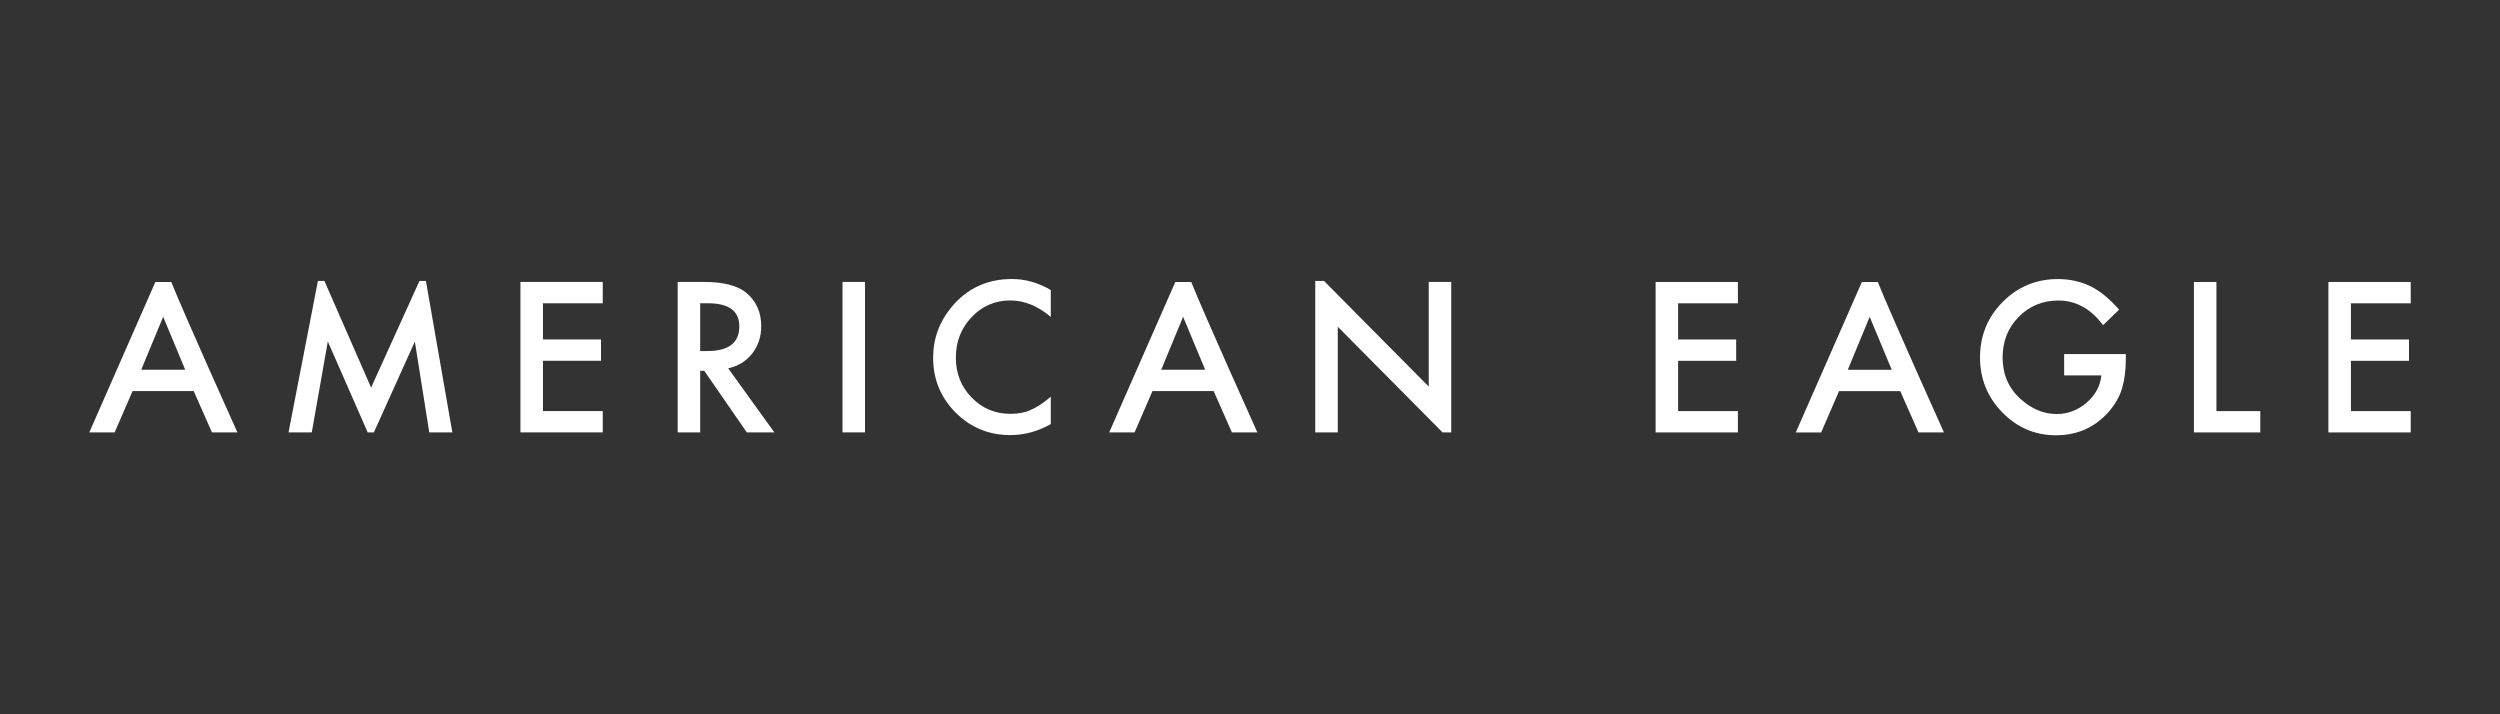 <?xml version="1.0" encoding="utf-8"?>
<svg xmlns="http://www.w3.org/2000/svg" fill="none" height="100%" overflow="visible" preserveAspectRatio="none" style="display: block;" viewBox="0 0 224 64" width="100%">
<rect x="0" y="0" width="224" height="64" fill="#333333" stroke="none"/>
<g id="Logo">
<g id="American Eagle">
<path d="M94.15 25.986V28.396C92.985 27.413 91.777 26.92 90.531 26.92C89.159 26.92 88 27.417 87.061 28.413C86.116 29.402 85.644 30.614 85.644 32.044C85.644 33.458 86.116 34.653 87.061 35.623C88.006 36.596 89.168 37.08 90.541 37.08C91.25 37.08 91.855 36.962 92.35 36.73C92.629 36.613 92.914 36.456 93.211 36.26C93.509 36.061 93.82 35.822 94.15 35.545V37.997C92.995 38.654 91.784 38.984 90.515 38.984C88.605 38.984 86.974 38.311 85.624 36.969C84.281 35.614 83.608 33.977 83.608 32.06C83.608 30.343 84.171 28.811 85.294 27.469C86.679 25.823 88.473 25 90.67 25C91.871 25 93.03 25.33 94.15 25.986Z" fill="white"/>
<path d="M48.649 27.175H54.006V25.261H46.632V38.742H54.006V36.832H48.649V32.325H53.851V30.415H48.649V27.175Z" fill="white"/>
<path clip-rule="evenodd" d="M17.355 35.042H11.878L10.272 38.745H8L13.92 25.265H15.348C16.426 27.985 21.271 38.742 21.271 38.742H18.992L17.355 35.039V35.042ZM16.594 33.128L14.62 28.383L12.655 33.128H16.594Z" fill="white" fill-rule="evenodd"/>
<path clip-rule="evenodd" d="M170.259 35.045H164.779L163.174 38.749H160.901L166.825 25.265H168.252C169.33 27.985 174.176 38.742 174.176 38.742H171.897L170.259 35.039V35.045ZM169.499 33.132L167.524 28.387L165.563 33.132H169.499Z" fill="white" fill-rule="evenodd"/>
<path clip-rule="evenodd" d="M65.245 32.998L69.381 38.742H66.915L63.099 33.223H62.736V38.742H60.719V25.261H63.082C64.846 25.261 66.122 25.598 66.908 26.267C67.773 27.012 68.206 27.995 68.206 29.219C68.206 30.173 67.934 30.992 67.394 31.682C66.85 32.367 66.135 32.808 65.248 33.001L65.245 32.998ZM62.736 31.453H63.377C65.287 31.453 66.242 30.718 66.242 29.245C66.242 27.867 65.313 27.175 63.455 27.175H62.736V31.453Z" fill="white" fill-rule="evenodd"/>
<path d="M75.489 25.261H77.506V38.742H75.489V25.261Z" fill="white"/>
<path d="M150.359 27.178H155.716V25.265H148.342V38.745H155.716V36.835H150.359V32.328H155.561V30.418H150.359V27.178Z" fill="white"/>
<path d="M190.474 31.727V32.171C190.474 33.184 190.354 34.082 190.118 34.862C189.888 35.584 189.496 36.26 188.949 36.887C187.709 38.295 186.13 39 184.214 39C182.346 39 180.744 38.318 179.41 36.956C178.076 35.587 177.41 33.945 177.41 32.031C177.41 30.075 178.086 28.416 179.442 27.054C180.799 25.686 182.45 25.003 184.392 25.003C185.437 25.003 186.411 25.219 187.318 25.65C188.182 26.081 189.033 26.78 189.872 27.746L188.435 29.134C187.337 27.662 186.004 26.927 184.427 26.927C183.013 26.927 181.828 27.42 180.87 28.403C179.912 29.369 179.433 30.581 179.433 32.034C179.433 33.536 179.967 34.774 181.035 35.744C182.032 36.645 183.116 37.096 184.282 37.096C185.275 37.096 186.165 36.76 186.955 36.084C187.745 35.401 188.189 34.588 188.279 33.638H184.948V31.727H190.474Z" fill="white"/>
<path d="M198.592 36.835V25.265H196.575V38.745H202.522V36.835H198.592Z" fill="white"/>
<path d="M208.626 25.265V38.745H216V36.835H210.643V32.328H215.845V30.418H210.643V27.178H216V25.265H208.626Z" fill="white"/>
<path clip-rule="evenodd" d="M103.262 35.042H108.742V35.039L110.38 38.742H112.659C112.659 38.742 107.813 27.985 106.735 25.265H105.308L99.384 38.745H101.656L103.262 35.042ZM106.007 28.383L107.981 33.128H104.045L106.007 28.383Z" fill="white" fill-rule="evenodd"/>
<path d="M29.373 30.597L32.947 38.745H33.497L37.171 30.604L38.462 38.742H40.531L38.161 25.17H37.585L33.251 34.728L29.066 25.17H28.486L25.852 38.742H27.936L29.373 30.597Z" fill="white"/>
<path d="M130.031 25.261V38.745H129.254L119.864 29.275V38.742H117.847V25.17H118.628L128.015 34.637V25.261H130.031Z" fill="white"/>
</g>
</g>
</svg>